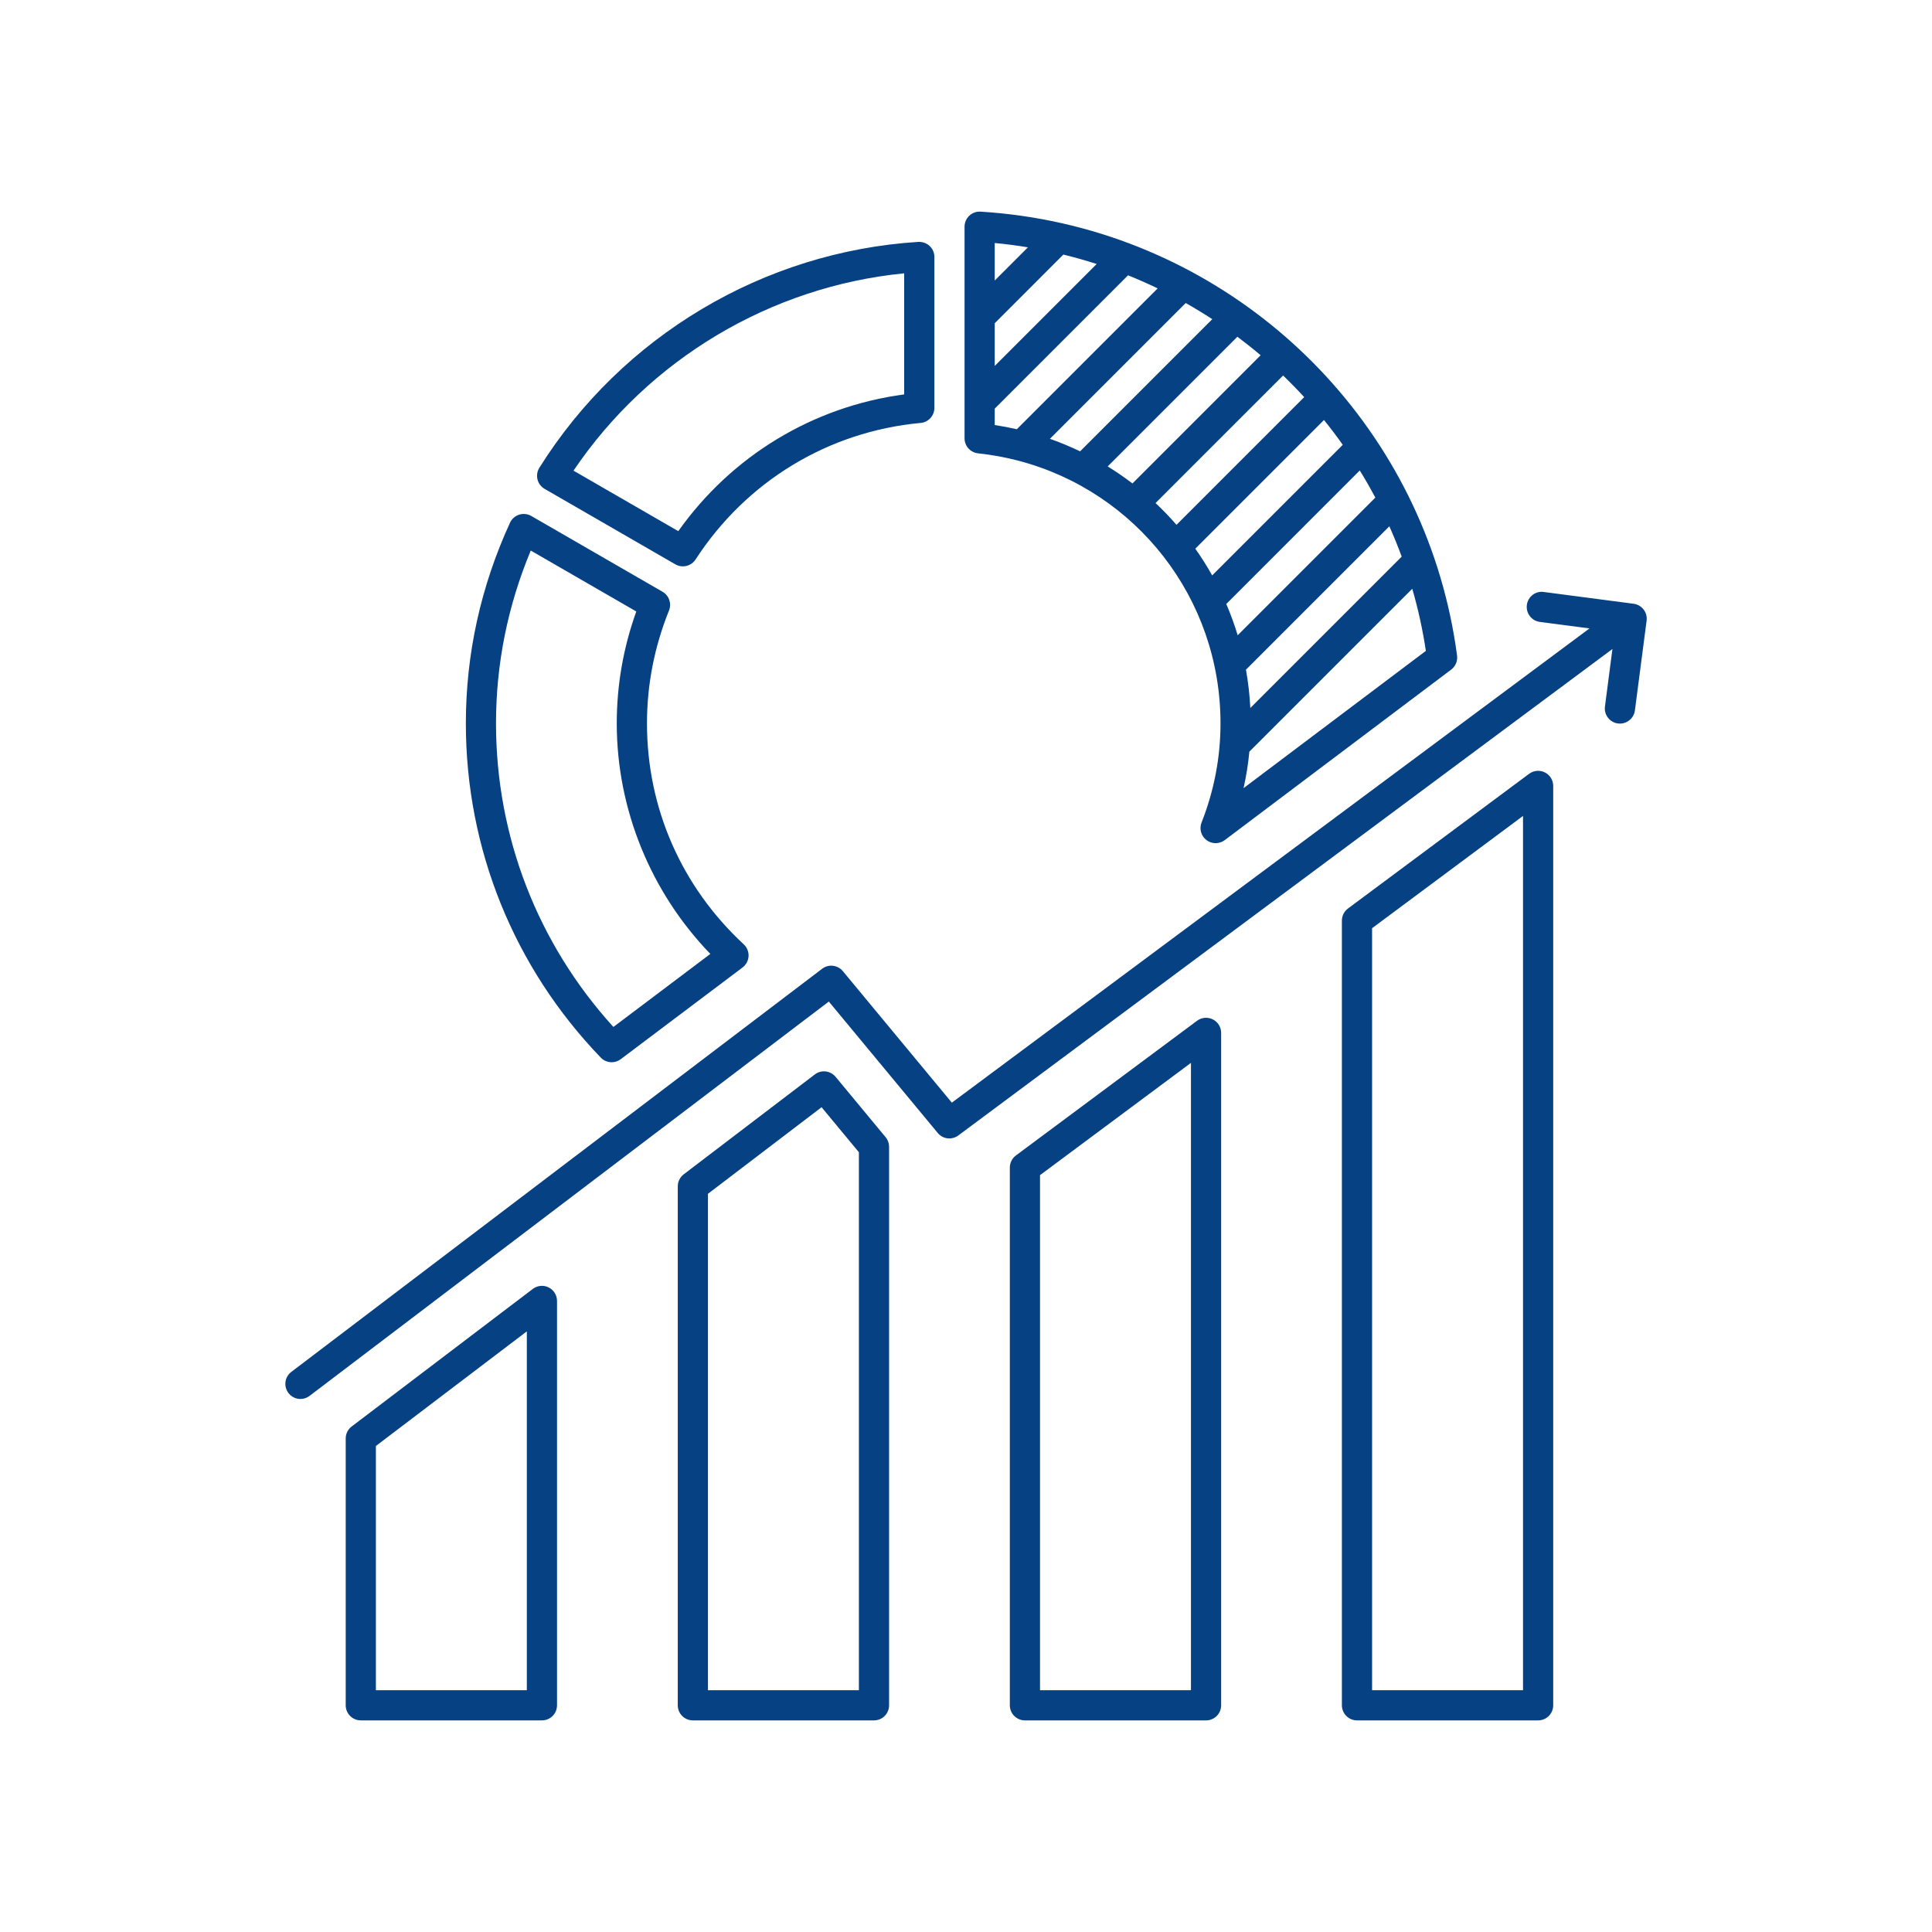 <?xml version="1.0" encoding="UTF-8"?> <svg xmlns="http://www.w3.org/2000/svg" width="64" height="64" viewBox="0 0 64 64" fill="none"> <path fill-rule="evenodd" clip-rule="evenodd" d="M40.269 27.931C40.163 27.931 40.056 27.897 39.966 27.829C39.788 27.694 39.721 27.456 39.803 27.248C40.22 26.189 40.431 25.083 40.431 23.963C40.431 19.814 37.635 16.284 33.738 15.262C33.72 15.259 33.702 15.254 33.684 15.248C33.268 15.142 32.839 15.064 32.399 15.017C32.145 14.99 31.952 14.775 31.952 14.52V7.51C31.952 7.372 32.009 7.24 32.109 7.146C32.21 7.051 32.343 7.002 32.483 7.011C33.39 7.067 34.278 7.194 35.142 7.387C35.168 7.391 35.193 7.396 35.218 7.404C42.024 8.959 47.328 14.617 48.267 21.717C48.291 21.896 48.216 22.073 48.072 22.182L40.57 27.831C40.48 27.897 40.375 27.931 40.269 27.931ZM35.78 14.951C35.456 14.796 35.123 14.657 34.78 14.536L39.278 10.038C39.577 10.207 39.871 10.386 40.158 10.573L35.78 14.951ZM37.368 9.12C37.7 9.254 38.028 9.398 38.349 9.553L33.683 14.219C33.443 14.164 33.199 14.117 32.952 14.08V13.536L37.368 9.12ZM36.329 8.745L32.952 12.122V10.707L35.225 8.433C35.598 8.524 35.966 8.628 36.329 8.745ZM34.051 8.193L32.952 9.292V8.05C33.322 8.085 33.689 8.133 34.051 8.193ZM36.694 15.451L40.99 11.155C41.253 11.352 41.51 11.556 41.76 11.768L37.514 16.015C37.251 15.814 36.977 15.626 36.694 15.451ZM38.279 16.664L42.504 12.439C42.744 12.67 42.978 12.909 43.203 13.155L38.973 17.385C38.754 17.133 38.522 16.893 38.279 16.664ZM39.596 18.176L43.859 13.913C44.075 14.18 44.282 14.454 44.481 14.735L40.155 19.061C39.984 18.756 39.797 18.46 39.596 18.176ZM40.622 20.008L45.044 15.585C45.226 15.879 45.397 16.179 45.56 16.484L41 21.044C40.893 20.69 40.767 20.344 40.622 20.008ZM41.274 22.184L46.024 17.434C46.171 17.763 46.308 18.098 46.433 18.439L41.419 23.453C41.397 23.023 41.348 22.599 41.274 22.184ZM41.387 24.899L46.783 19.503C46.977 20.171 47.128 20.858 47.234 21.561L41.195 26.108C41.284 25.709 41.348 25.305 41.387 24.899ZM17.952 56.99H11.952C11.676 56.99 11.452 56.766 11.452 56.49V47.652C11.452 47.496 11.525 47.348 11.65 47.254L17.65 42.697C17.801 42.583 18.004 42.562 18.174 42.647C18.344 42.731 18.452 42.905 18.452 43.095V56.49C18.452 56.767 18.229 56.99 17.952 56.99ZM12.452 55.99H17.452V44.103L12.452 47.9V55.99ZM28.952 56.99H22.952C22.676 56.99 22.452 56.766 22.452 56.49V39.299C22.452 39.143 22.525 38.996 22.649 38.901L26.992 35.592C27.206 35.429 27.509 35.465 27.68 35.671L29.337 37.671C29.412 37.76 29.452 37.873 29.452 37.99V56.49C29.452 56.767 29.229 56.99 28.952 56.99ZM23.452 55.99H28.452V38.17L27.216 36.678L23.452 39.546V55.99ZM39.952 56.99H33.952C33.676 56.99 33.452 56.766 33.452 56.49V38.677C33.452 38.519 33.527 38.37 33.654 38.276L39.654 33.814C39.807 33.701 40.008 33.684 40.177 33.769C40.346 33.854 40.452 34.027 40.452 34.216V56.49C40.452 56.767 40.229 56.99 39.952 56.99ZM34.452 55.99H39.452V35.209L34.452 38.928V55.99ZM50.952 56.99H44.952C44.676 56.99 44.452 56.766 44.452 56.49V30.496C44.452 30.338 44.527 30.189 44.654 30.095L50.654 25.633C50.806 25.52 51.008 25.503 51.177 25.588C51.346 25.673 51.452 25.846 51.452 26.035V56.49C51.452 56.767 51.229 56.99 50.952 56.99ZM45.452 55.99H50.452V27.029L45.452 30.748V55.99ZM9.555 46.145C9.653 46.275 9.802 46.343 9.953 46.343C10.058 46.343 10.164 46.31 10.254 46.241L27.456 33.178L31.063 37.53C31.231 37.736 31.532 37.772 31.746 37.613L53.414 21.499L53.166 23.405C53.13 23.679 53.324 23.93 53.597 23.966C53.619 23.969 53.641 23.97 53.662 23.97C53.91 23.97 54.125 23.786 54.158 23.536L54.546 20.561C54.582 20.287 54.388 20.036 54.115 20L51.14 19.61C50.862 19.569 50.614 19.768 50.579 20.041C50.543 20.315 50.737 20.566 51.01 20.602L52.655 20.817L31.531 36.527L27.921 32.171C27.75 31.965 27.446 31.929 27.234 32.092L9.651 45.445C9.43 45.612 9.388 45.925 9.555 46.145ZM22.371 18.694C22.45 18.74 22.536 18.761 22.621 18.761C22.785 18.761 22.946 18.68 23.042 18.533C24.723 15.942 27.441 14.293 30.499 14.01C30.756 13.986 30.953 13.77 30.953 13.512V8.512C30.953 8.374 30.896 8.242 30.795 8.148C30.694 8.053 30.56 8.008 30.421 8.013C25.297 8.334 20.604 11.131 17.867 15.495C17.795 15.61 17.773 15.749 17.805 15.881C17.837 16.013 17.922 16.126 18.04 16.194L22.371 18.694ZM22.469 17.595L18.998 15.591C21.497 11.896 25.528 9.491 29.952 9.054V13.065C26.929 13.47 24.243 15.096 22.469 17.595ZM19.902 35.035C19.999 35.136 20.13 35.188 20.262 35.188C20.367 35.188 20.473 35.155 20.563 35.087L24.598 32.049C24.716 31.96 24.789 31.822 24.797 31.675C24.805 31.527 24.746 31.384 24.638 31.283C22.57 29.364 21.432 26.764 21.432 23.962C21.432 22.681 21.678 21.423 22.162 20.223C22.255 19.992 22.164 19.728 21.948 19.603L17.599 17.092C17.477 17.022 17.332 17.007 17.197 17.049C17.063 17.092 16.953 17.189 16.894 17.317C15.924 19.432 15.432 21.668 15.432 23.963C15.432 28.11 17.019 32.042 19.902 35.035ZM16.431 23.963C16.431 21.993 16.818 20.071 17.582 18.238L21.078 20.256C20.648 21.452 20.431 22.696 20.431 23.962C20.431 26.804 21.554 29.554 23.531 31.6L20.32 34.019C17.808 31.256 16.431 27.703 16.431 23.963Z" fill="#064184"></path> </svg> 